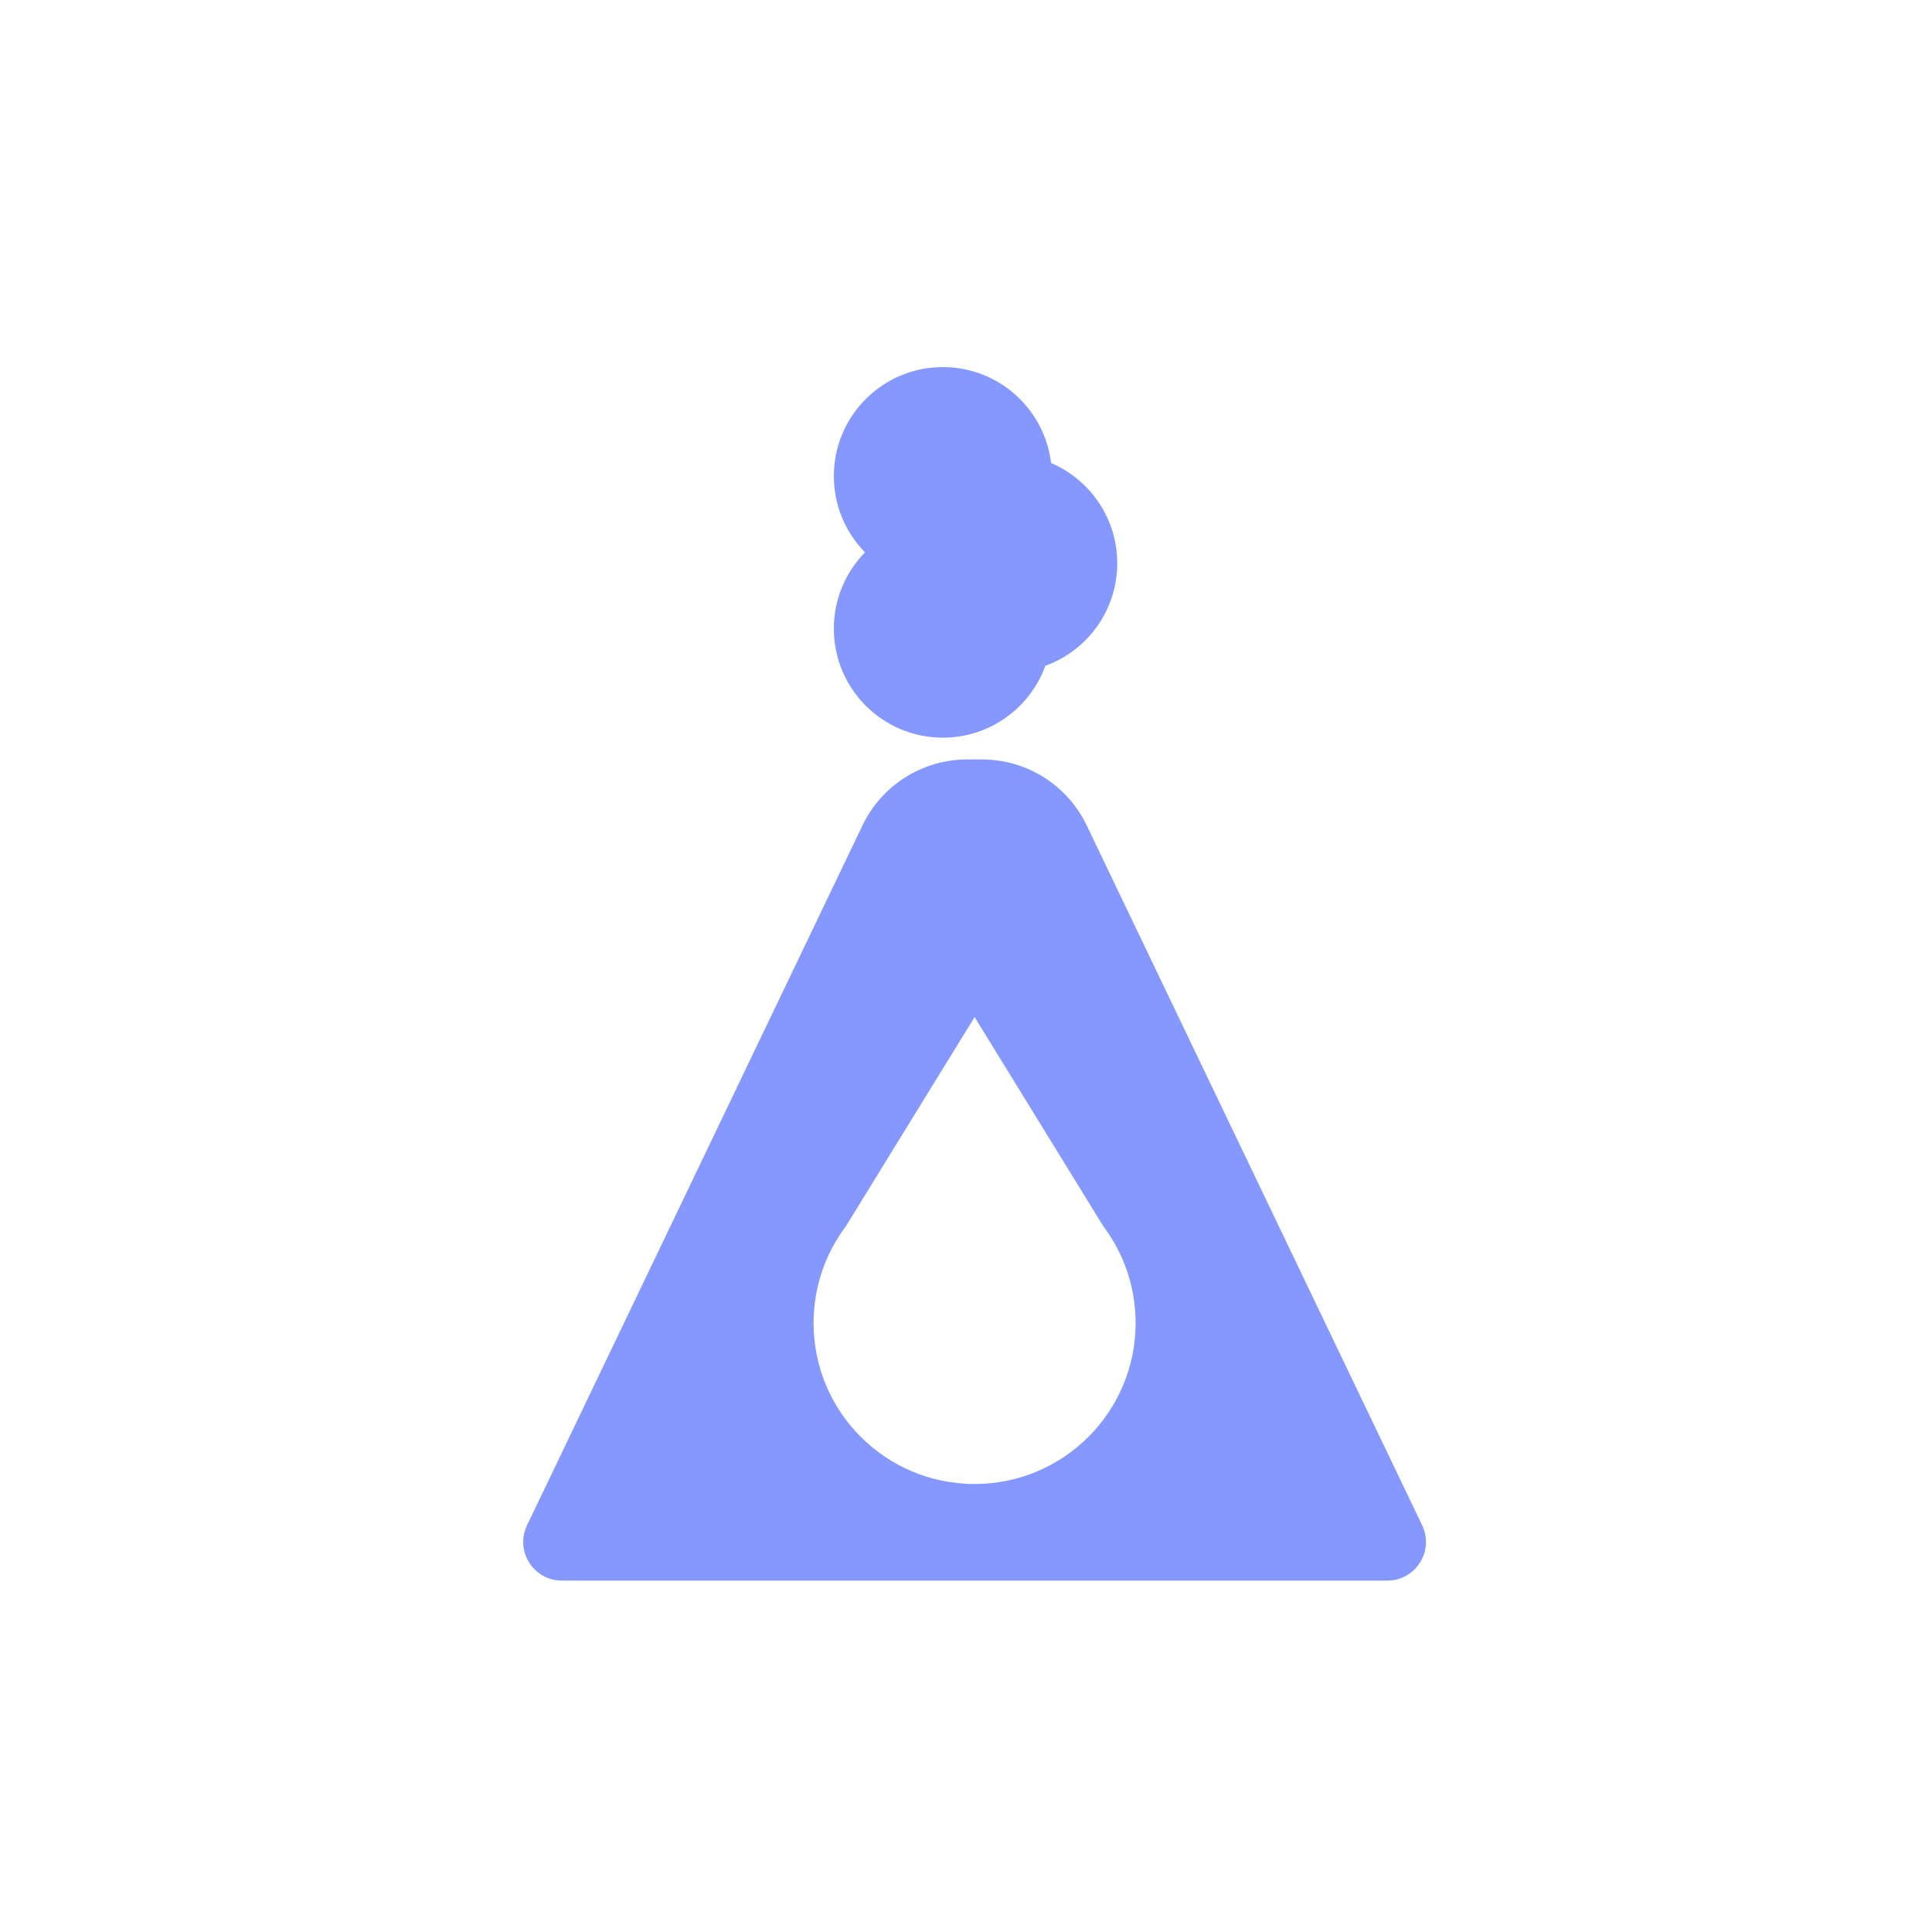<?xml version="1.0" encoding="UTF-8"?> <svg xmlns="http://www.w3.org/2000/svg" width="100" height="100" viewBox="0 0 100 100" fill="none"><g clip-path="url(#clip0_942_1205)"><g filter="url(#filter0_d_942_1205)"><rect width="100" height="100" rx="32" fill="white"></rect></g><path fill-rule="evenodd" clip-rule="evenodd" d="M50.834 39.31H50.445H50.056C47.747 39.31 45.643 40.635 44.645 42.717L27.28 78.947C26.643 80.275 27.611 81.811 29.083 81.811H71.807C73.279 81.811 74.246 80.275 73.61 78.947L56.245 42.717C55.247 40.635 53.143 39.31 50.834 39.31ZM50.445 52.644L57.109 63.473C58.157 64.867 58.779 66.599 58.779 68.478C58.779 73.08 55.047 76.811 50.445 76.811C45.842 76.811 42.111 73.08 42.111 68.478C42.111 66.599 42.733 64.866 43.781 63.473L50.445 52.644Z" fill="#8598FF"></path><path fill-rule="evenodd" clip-rule="evenodd" d="M54.403 23.965C54.069 21.168 51.688 19 48.802 19C45.686 19 43.16 21.526 43.16 24.642C43.16 26.179 43.775 27.573 44.773 28.591C43.775 29.608 43.16 31.003 43.16 32.54C43.16 35.656 45.686 38.182 48.802 38.182C51.243 38.182 53.322 36.631 54.108 34.461C56.278 33.675 57.828 31.596 57.828 29.155C57.828 26.826 56.417 24.827 54.403 23.965Z" fill="#8598FF"></path></g><defs><filter id="filter0_d_942_1205" x="-42" y="-21" width="184" height="184" filterUnits="userSpaceOnUse" color-interpolation-filters="sRGB"><feFlood flood-opacity="0" result="BackgroundImageFix"></feFlood><feColorMatrix in="SourceAlpha" type="matrix" values="0 0 0 0 0 0 0 0 0 0 0 0 0 0 0 0 0 0 127 0" result="hardAlpha"></feColorMatrix><feOffset dy="21"></feOffset><feGaussianBlur stdDeviation="21"></feGaussianBlur><feColorMatrix type="matrix" values="0 0 0 0 0.771 0 0 0 0 0.619 0 0 0 0 0.568 0 0 0 0.1 0"></feColorMatrix><feBlend mode="normal" in2="BackgroundImageFix" result="effect1_dropShadow_942_1205"></feBlend><feBlend mode="normal" in="SourceGraphic" in2="effect1_dropShadow_942_1205" result="shape"></feBlend></filter><clipPath id="clip0_942_1205"><rect width="100" height="100" fill="white"></rect></clipPath></defs></svg> 